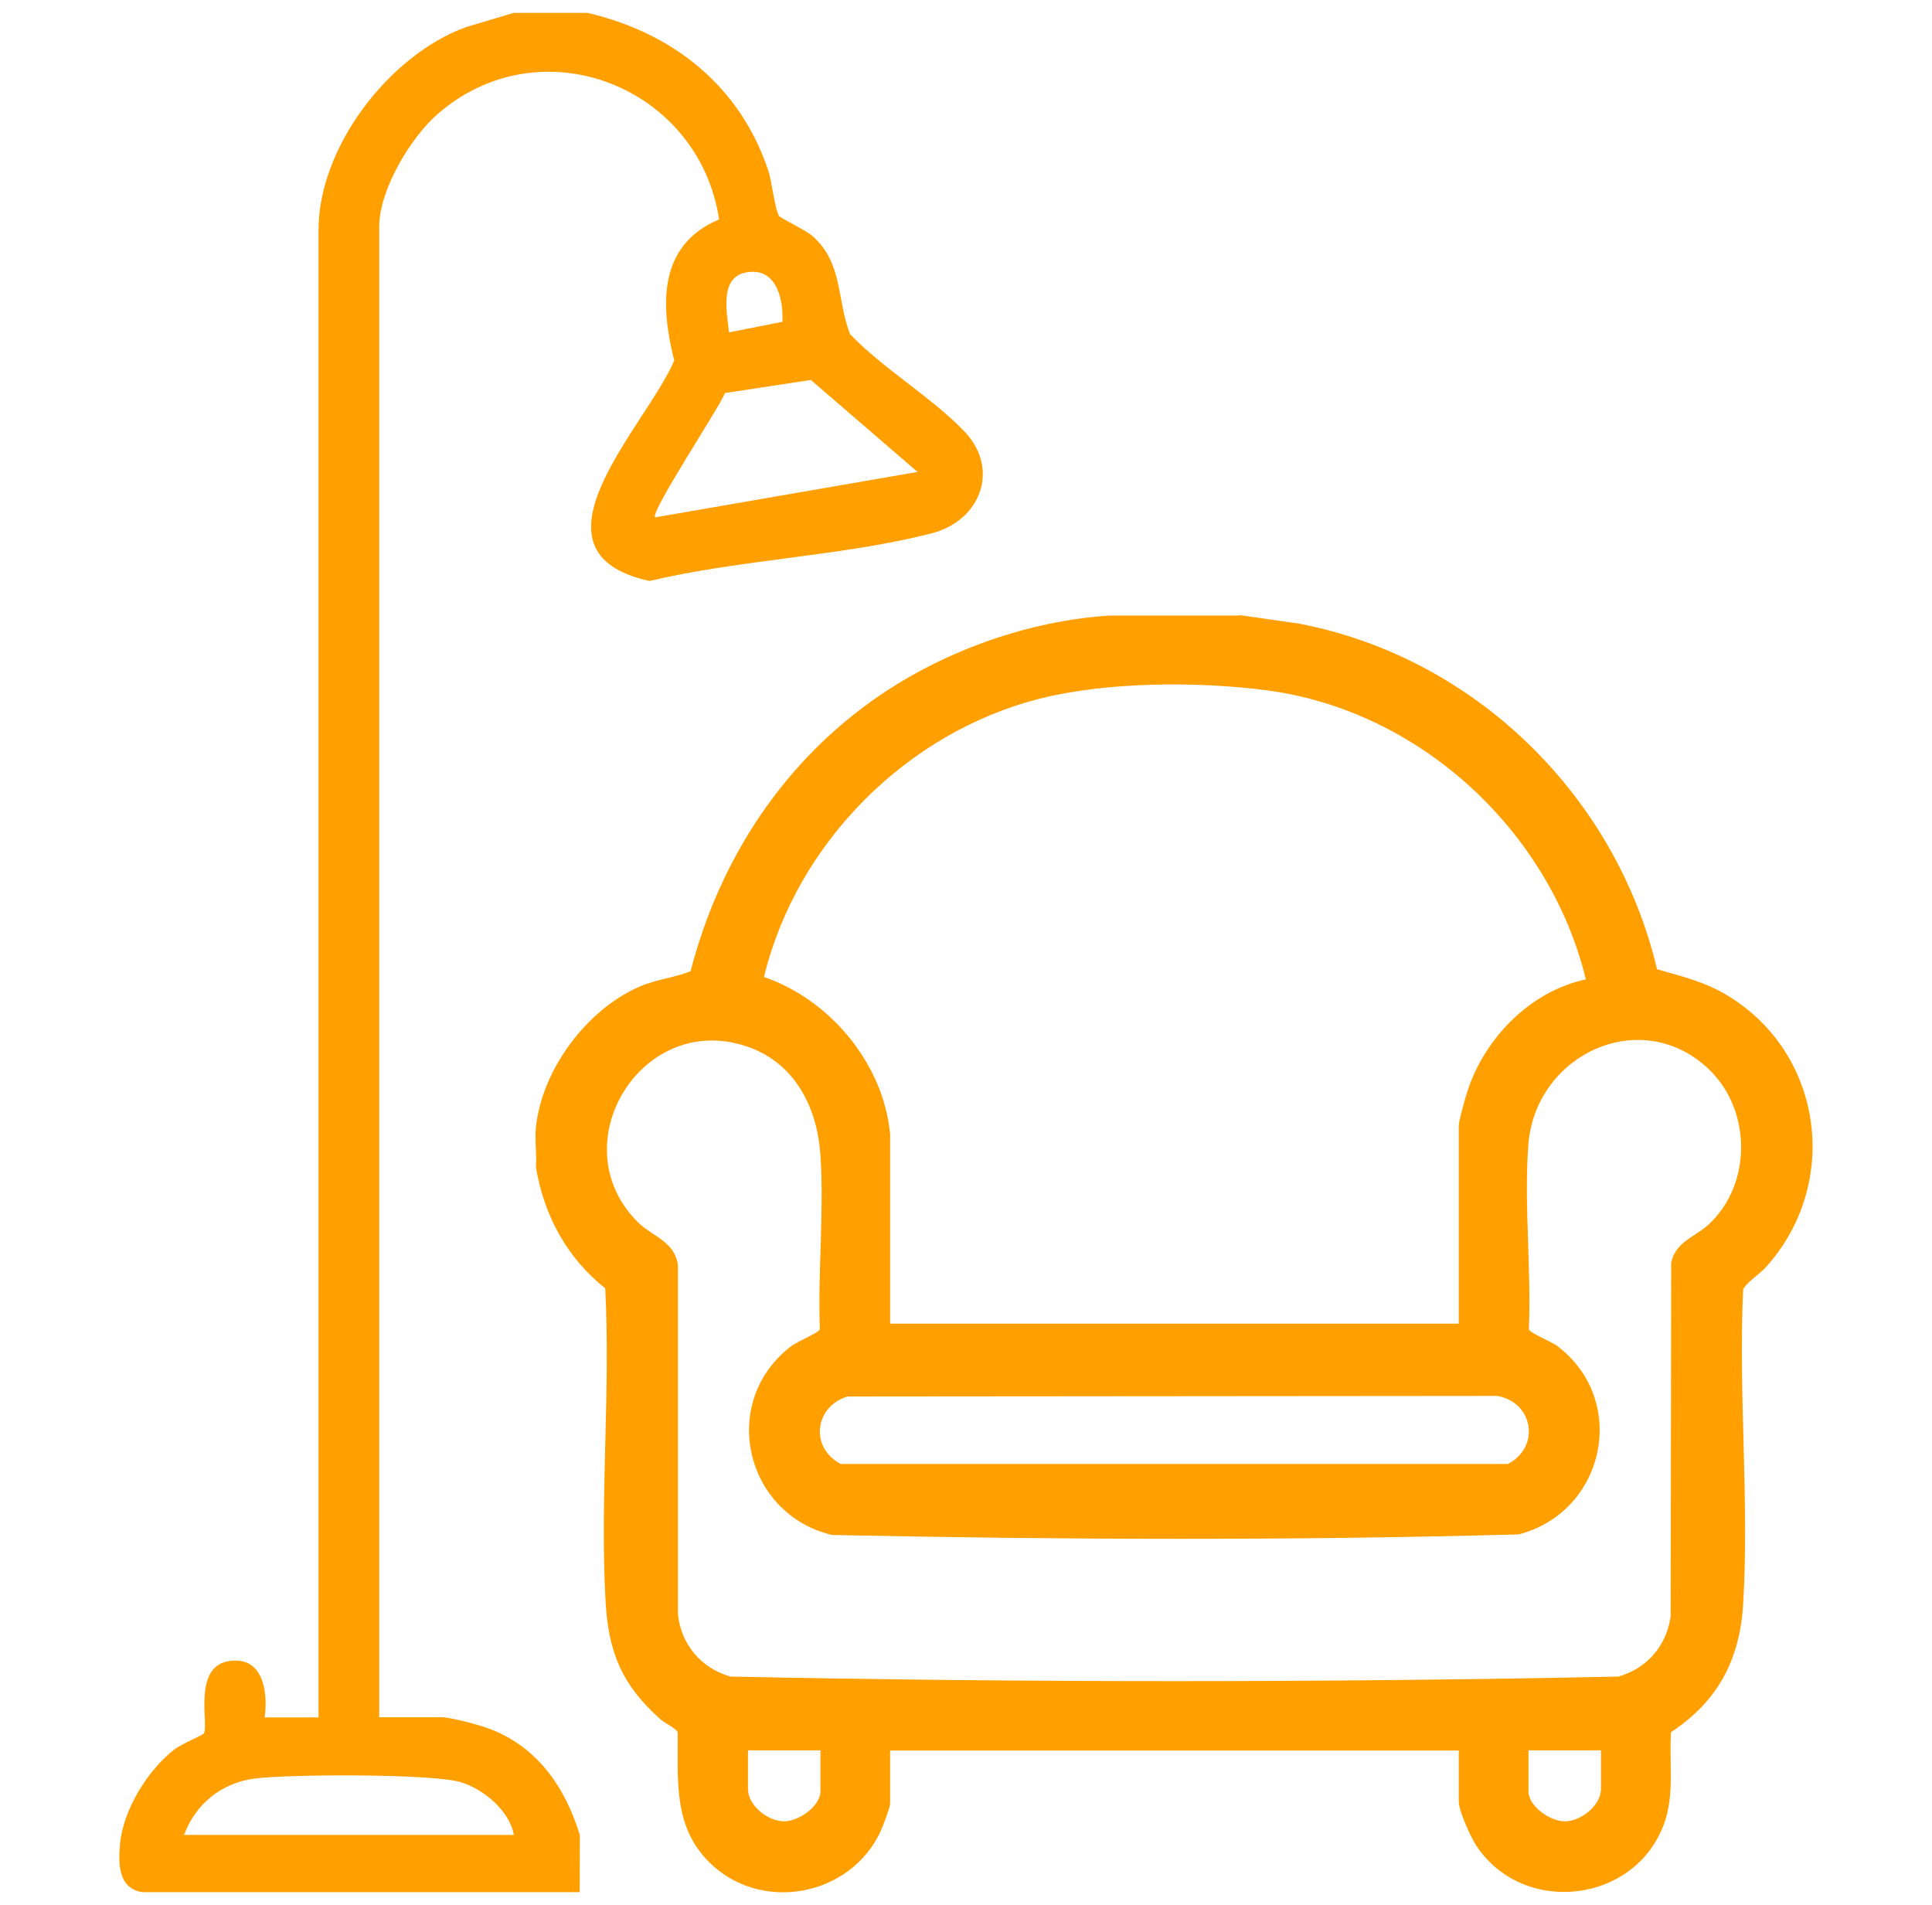 <?xml version="1.0" encoding="UTF-8"?>
<svg id="katman_2" data-name="katman 2" xmlns="http://www.w3.org/2000/svg" viewBox="0 0 105.05 103.57">
  <defs>
    <style>
      .cls-1 {
        fill: #ff9f00;
      }
    </style>
  </defs>
  <path class="cls-1" d="M67.38,33.44l3.26.47c9.55,1.83,17.23,9.36,19.46,18.79,1.38.4,2.61.68,3.85,1.44,5.22,3.17,6.14,10.27,2.05,14.78-.31.34-1.16.91-1.22,1.22-.26,5.61.34,11.52,0,17.1-.18,3.01-1.39,5.28-3.92,6.94-.11,1.67.2,3.32-.36,4.93-1.54,4.37-7.63,5.11-10.21,1.27-.31-.46-.97-1.91-.97-2.42v-2.78h-30.92v2.92c0,.14-.39,1.19-.49,1.41-1.62,3.61-6.54,4.55-9.36,1.73-1.96-1.96-1.68-4.48-1.7-7.05-.07-.2-.7-.5-.93-.7-2.07-1.84-2.83-3.6-2.99-6.37-.32-5.58.27-11.46-.02-17.07-2.09-1.66-3.34-3.98-3.77-6.6.05-.7-.07-1.49,0-2.17.33-3.12,2.75-6.37,5.6-7.62.93-.41,1.89-.49,2.81-.85,1.58-6.12,5.09-11.47,10.33-15.03,3.6-2.44,8.1-4.03,12.44-4.31h7.05ZM48.4,61.59v10.38h30.92v-10.78c0-.25.28-1.21.37-1.53.86-3.04,3.41-5.74,6.54-6.41-1.97-8.08-9.02-14.6-17.31-15.71-3.74-.5-8.73-.48-12.39.45-7.25,1.84-13.23,7.87-14.99,15.13,3.56,1.22,6.47,4.67,6.85,8.47ZM92.96,58.18c-3.67-3.57-9.49-.88-9.86,4.08-.24,3.22.17,6.76.03,10.02.06.2,1.23.67,1.54.9,3.93,2.98,2.59,9.04-2.1,10.25-12.4.34-24.93.29-37.33.03-4.75-1.13-6.18-7.26-2.2-10.28.31-.24,1.47-.71,1.54-.9-.12-3.09.24-6.41.03-9.48-.17-2.53-1.33-4.89-3.8-5.83-5.83-2.19-10.43,5.24-6.11,9.5.77.75,1.98,1.03,2.16,2.31v18.99c.18,1.66,1.27,2.93,2.85,3.39,16.05.33,32.24.33,48.29,0,1.55-.45,2.6-1.65,2.84-3.26l.03-19.23c.21-1.13,1.29-1.42,2-2.06,2.39-2.17,2.38-6.2.09-8.43ZM46.05,75.94c-1.79.58-2,2.8-.33,3.66h36.27c1.77-.92,1.4-3.34-.57-3.7l-35.37.03ZM44.6,95.17h-3.93v2.1c0,.9,1.08,1.76,1.97,1.76.79,0,1.97-.83,1.97-1.62v-2.24ZM87.04,95.17h-3.93v2.24c0,.79,1.17,1.62,1.97,1.62.88,0,1.97-.86,1.97-1.76v-2.1Z"/>
  <path class="cls-1" d="M31.53,99.78c-.79-2.58-2.28-4.77-4.88-5.77-.55-.21-2.13-.64-2.65-.64h-3.38V12.31c0-1.98,1.71-4.85,3.2-6.13,5.63-4.87,14.19-1.46,15.28,5.75-3.32,1.4-3.2,4.65-2.44,7.67-1.49,3.54-8.53,10.41-1.34,11.99,4.91-1.17,10.5-1.35,15.33-2.59,2.66-.68,3.74-3.48,1.8-5.53-1.74-1.83-4.44-3.43-6.23-5.3-.73-1.88-.37-3.82-2.01-5.31-.4-.36-1.77-.99-1.85-1.12-.24-.39-.38-1.86-.59-2.48-1.54-4.59-5.17-7.47-9.82-8.56h-4.02l-2.61.78c-4.16,1.52-8,6.52-8,11.02v80.88h-2.93c.16-1.17.02-3.06-1.55-3.09-2.54-.05-1.42,3.58-1.77,3.98-.06.07-1.23.57-1.6.86-1.44,1.12-2.77,3.27-2.94,5.11-.1,1.06-.12,2.43,1.2,2.64h23.79M25.05,96.9c1.24.37,2.66,1.56,2.89,2.87H10.01c.61-1.67,2.02-2.82,3.8-3.06,1.83-.25,9.67-.28,11.24.19ZM40.84,14.78c1.43-.08,1.77,1.61,1.7,2.72l-2.9.57c-.13-1.19-.57-3.2,1.2-3.29ZM35.62,28.13c-.29-.26,3.54-6.04,3.8-6.76l4.67-.71,5.8,5-14.26,2.47Z"/>
</svg>